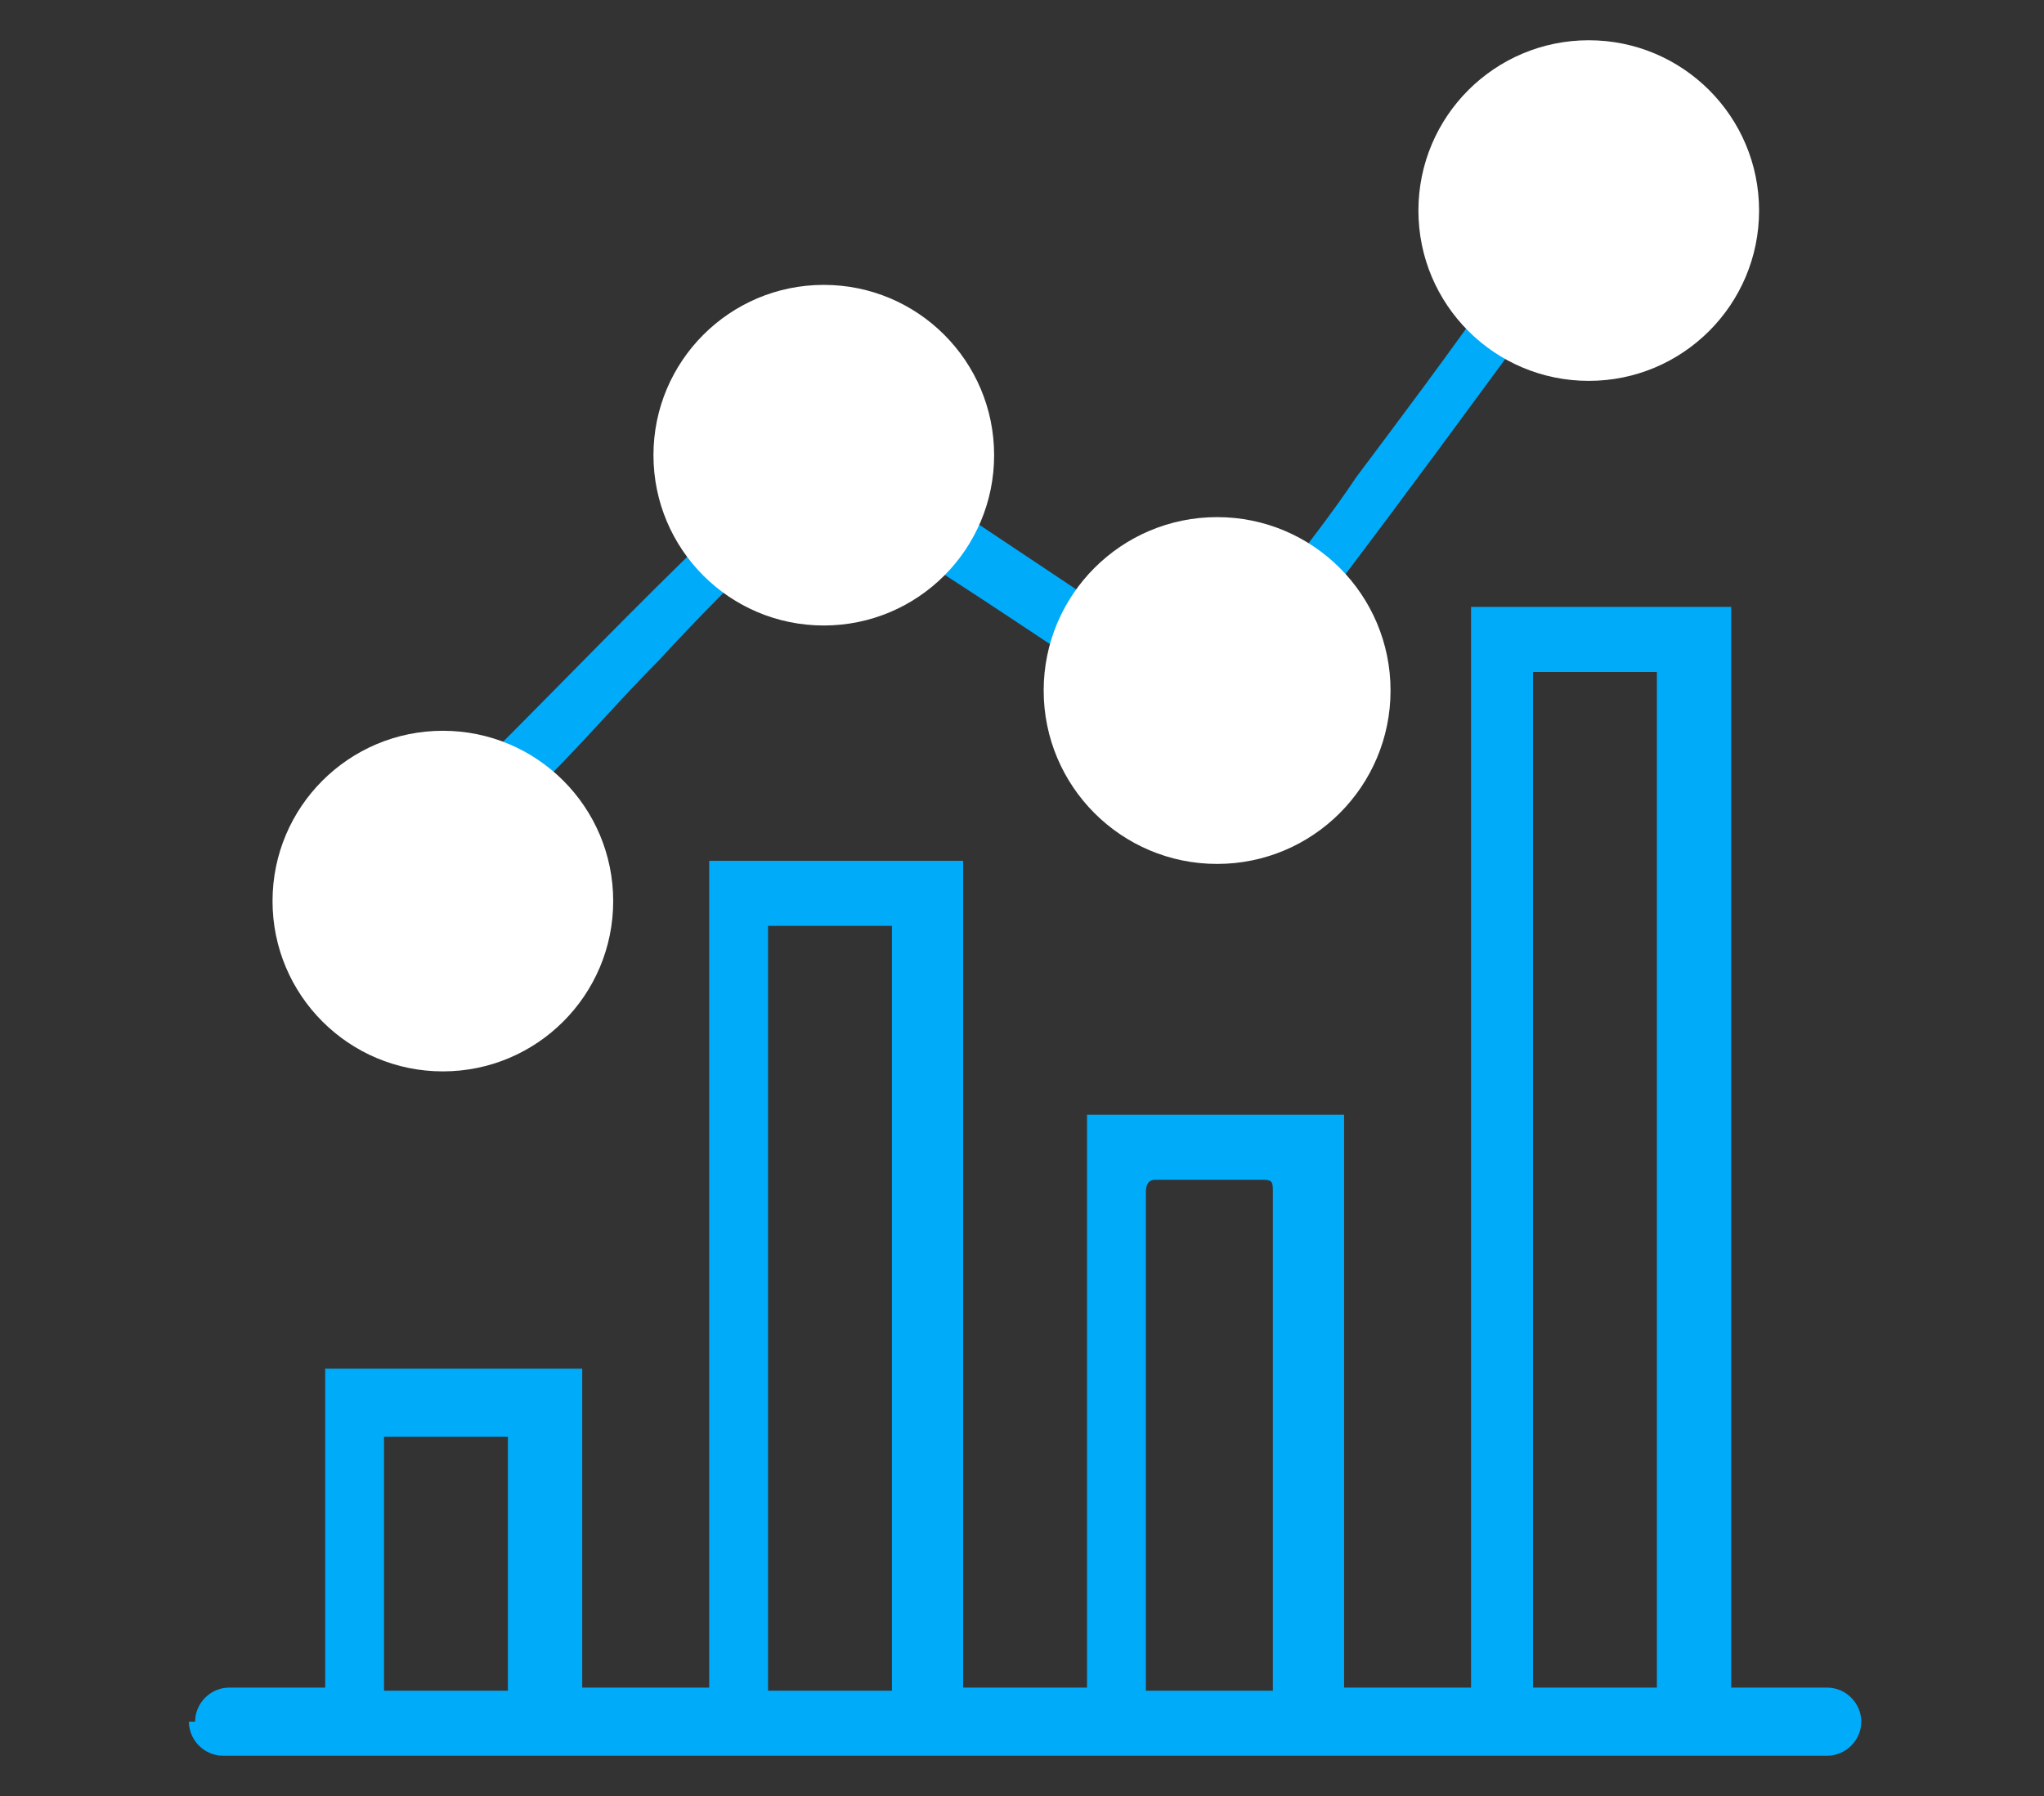 <svg xmlns="http://www.w3.org/2000/svg" id="Layer_1" data-name="Layer 1" version="1.1" viewBox="0 0 66 58"><rect x="0" y="0" width="66" height="58" fill="#333333" stroke="none"/><defs><style>.cls-1,.cls-2{fill:#fff;stroke-width:0}.cls-2{fill:#00abfa}</style></defs><path d="M6.3 55.6c0-.6.5-1.1 1.1-1.1h3.1V44.2h8.3v10.3h4.1V27.8h8.2v26.7h4V36h8.3v18.5h4.1V19.6h8.4v34.9H59c.6 0 1.1.5 1.1 1.1s-.5 1.1-1.1 1.1H7.2c-.6 0-1.1-.5-1.1-1.1Zm47.2-1V21.7h-4v32.8h4ZM24.8 29.9v24.7h4V29.9zm16.3 24.7V38.5c0-.3 0-.4-.3-.4h-3.5q-.3 0-.3.4v16.1h4Zm-24.7 0v-8.2h-4v8.2z" class="cls-2"/><path d="M23.3 17c-.6 0-.5-.6-.5-1v-3.9s0-.2.2-.3c1.2-.8 2.5-1.4 3.7-2.1h.3c1.2.7 2.5 1.4 3.7 2.1.2 0 .2.2.2.4v3.9c0 .2 0 .3.2.5l4.5 3h.4c1-.6 1.9-1.2 2.9-1.6h.5c.5.3.9.5 1.3.8.3.2.4 0 .6 0 .9-1.2 1.7-2.2 2.5-3.4 1.5-2 3-4 4.4-6v-.2c-.3-.2-.6-.4-.9-.5-.2 0-.2-.2-.2-.4V3.8s0-.2.2-.3l3.6-2.1h.6l3.6 2.1c.2 0 .2.2.2.4v4.2s0 .3-.2.4c-1.2.8-2.5 1.4-3.7 2.1h-.5c-.3-.2-.6-.3-.9-.5h-.3c-2.2 3-4.4 6-6.6 8.9 0 0-.2.3-.3.4v5.1s0 .3-.2.3c-1.2.8-2.4 1.4-3.6 2.1h-.4c-1.2-.8-2.5-1.4-3.7-2.2 0 0-.2-.2-.2-.3v-2.8c0-.2 0-.3-.2-.4-1.8-1.2-3.6-2.4-5.5-3.6h-.5c-.7.4-1.2.8-1.9 1.1h-.3c-.4-.2-.9-.5-1.2-.7h-.6c-1.1 1.1-2.1 2.1-3.2 3.3-1.2 1.2-2.4 2.6-3.6 3.8s-.2.3-.3.4c.3.2.5.3.8.5 0 0 .2.2.2.3v4.2s0 .3-.2.3c-1.2.8-2.5 1.4-3.7 2.2h-.4c-1.2-.7-2.5-1.4-3.7-2.1-.2 0-.2-.2-.2-.4v-4.2c0-.2 0-.3.3-.4 1.2-.7 2.5-1.4 3.7-2.1h.4c.3 0 .6.3.9.5h.4c2.4-2.4 4.7-4.8 7.1-7.1l.4-.4-.2.2Zm-6.9 11.7v-1.4c-.6-.3-1.2-.7-1.7-1h-.3c-.6.3-1.2.7-1.7 1.1 0 0-.2.2-.2.3v1.8s0 .3.2.3c.6.4 1.2.7 1.8 1.1h.3c.6-.3 1.1-.6 1.6-1 0 0 .2-.2.2-.3v-1Zm8.4-14.4v1.4c.6.3 1.2.7 1.7 1h.4c.6-.3 1.1-.6 1.6-1 0 0 .2-.2.2-.3v-2.3c-.6-.3-1.2-.7-1.7-1h-.5c-.6.3-1.1.6-1.6 1 0 0-.2.2-.2.3v1Zm16.3 8.1v-1.3c-.6-.4-1.2-.7-1.7-1H39c-.6.3-1.2.6-1.6 1 0 0-.2.2-.2.3v2s0 .2.2.3c.6.3 1.2.7 1.7 1h.4c.3 0 .6-.3.8-.5.3-.2.8-.3 1-.6s0-.8 0-1.2ZM49.6 6v1.1s0 .2.2.3c.5.3 1.1.6 1.5.9h.4c.6-.3 1.1-.6 1.6-.9.2 0 .2-.2.2-.4V5.2c0-.2 0-.3-.2-.4-.6-.3-1.2-.7-1.7-1h-.3c-.6.3-1.1.7-1.6 1 0 0-.2.2-.2.3v1.1Z" class="cls-2"/><circle cx="14.3" cy="29.1" r="5.5" class="cls-1"/><circle cx="26.6" cy="14.7" r="5.5" class="cls-1"/><circle cx="39.3" cy="22.3" r="5.6" class="cls-1"/><circle cx="51.3" cy="6.8" r="5.5" class="cls-1"/></svg>
